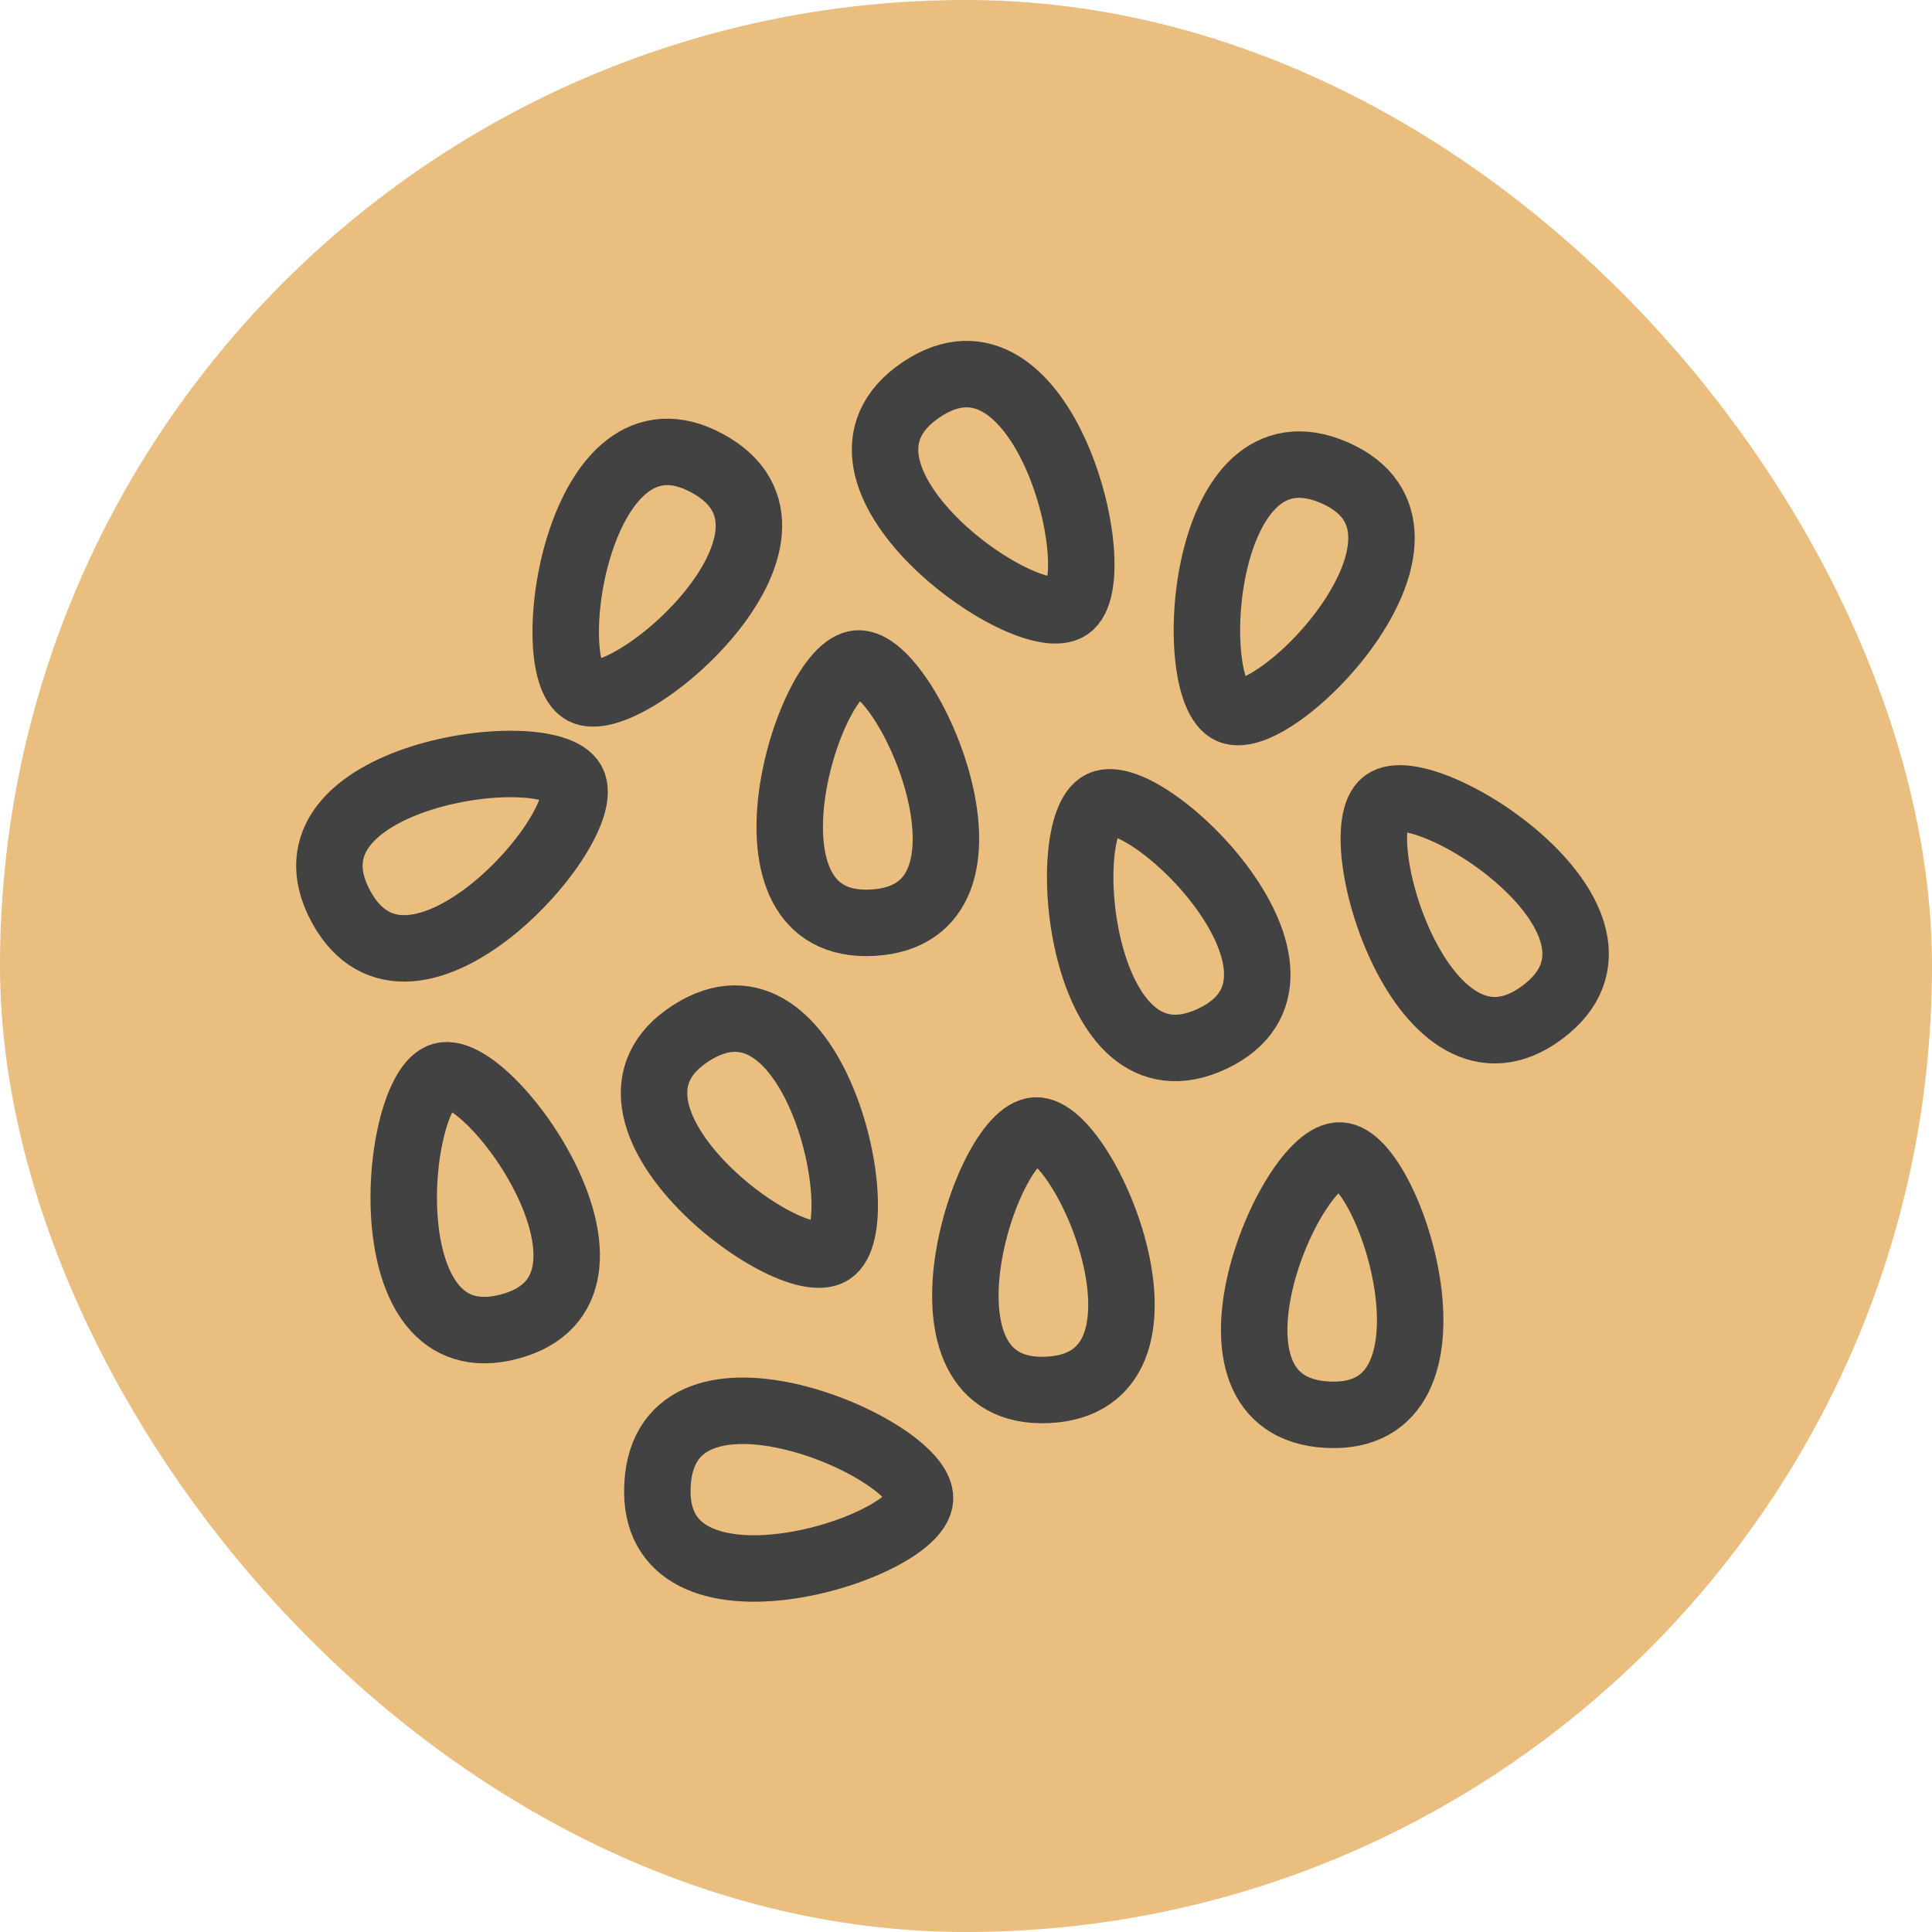 <?xml version="1.0" encoding="UTF-8"?><svg id="Layer_2" xmlns="http://www.w3.org/2000/svg" viewBox="0 0 87.21 87.21"><defs><style>.cls-1{opacity:.5;}.cls-2{fill:none;stroke:#424242;stroke-linecap:round;stroke-linejoin:round;stroke-width:3px;}.cls-3{fill:#d37d00;stroke-width:0px;}</style></defs><g id="Layer_1-2"><g class="cls-1"><rect class="cls-3" x="0" y="0" width="87.21" height="87.21" rx="43.6" ry="43.6"/></g><path class="cls-2" d="m41.57,17.6c5.55-3.76,8.57,8.51,6.67,9.8-1.91,1.29-12.21-6.05-6.67-9.8Z"/><path class="cls-2" d="m60.24,21.34c6.07,2.65-2.61,11.65-4.7,10.74-2.09-.91-1.37-13.39,4.7-10.74Z"/><path class="cls-2" d="m31.94,20.92c5.81,3.17-3.62,11.38-5.62,10.28-2-1.09-.19-13.46,5.62-10.28Z"/><path class="cls-2" d="m15.38,40.9c-3.17-5.9,9.37-7.63,10.46-5.6,1.09,2.03-7.29,11.5-10.46,5.6Z"/><path class="cls-2" d="m23,59.88c-6.39,1.71-5.23-10.73-3.03-11.32,2.2-.59,9.42,9.62,3.03,11.32Z"/><path class="cls-2" d="m39.41,41.65c-6.61.39-2.96-11.56-.69-11.7,2.28-.14,7.3,11.31.69,11.7Z"/><path class="cls-2" d="m31.2,46.63c5.58-3.57,8.23,8.65,6.31,9.87-1.92,1.23-11.89-6.31-6.31-9.87Z"/><path class="cls-2" d="m29.68,67.02c.36-6.68,11.98-1.65,11.85.64-.12,2.3-12.22,6.04-11.85-.64Z"/><path class="cls-2" d="m69.63,45.69c-5.36,4.02-8.97-8.09-7.13-9.47,1.84-1.38,12.49,5.45,7.13,9.47Z"/><path class="cls-2" d="m54.72,46.89c-5.99,2.82-7.06-9.63-5-10.6,2.06-.97,10.98,7.78,5,10.6Z"/><path class="cls-2" d="m47.28,62.74c-6.61.3-2.81-11.6-.53-11.71,2.28-.1,7.15,11.41.53,11.71Z"/><path class="cls-2" d="m59.94,63.86c-6.61-.32-1.71-11.81.56-11.7,2.28.11,6.05,12.03-.56,11.7Z"/></g></svg>